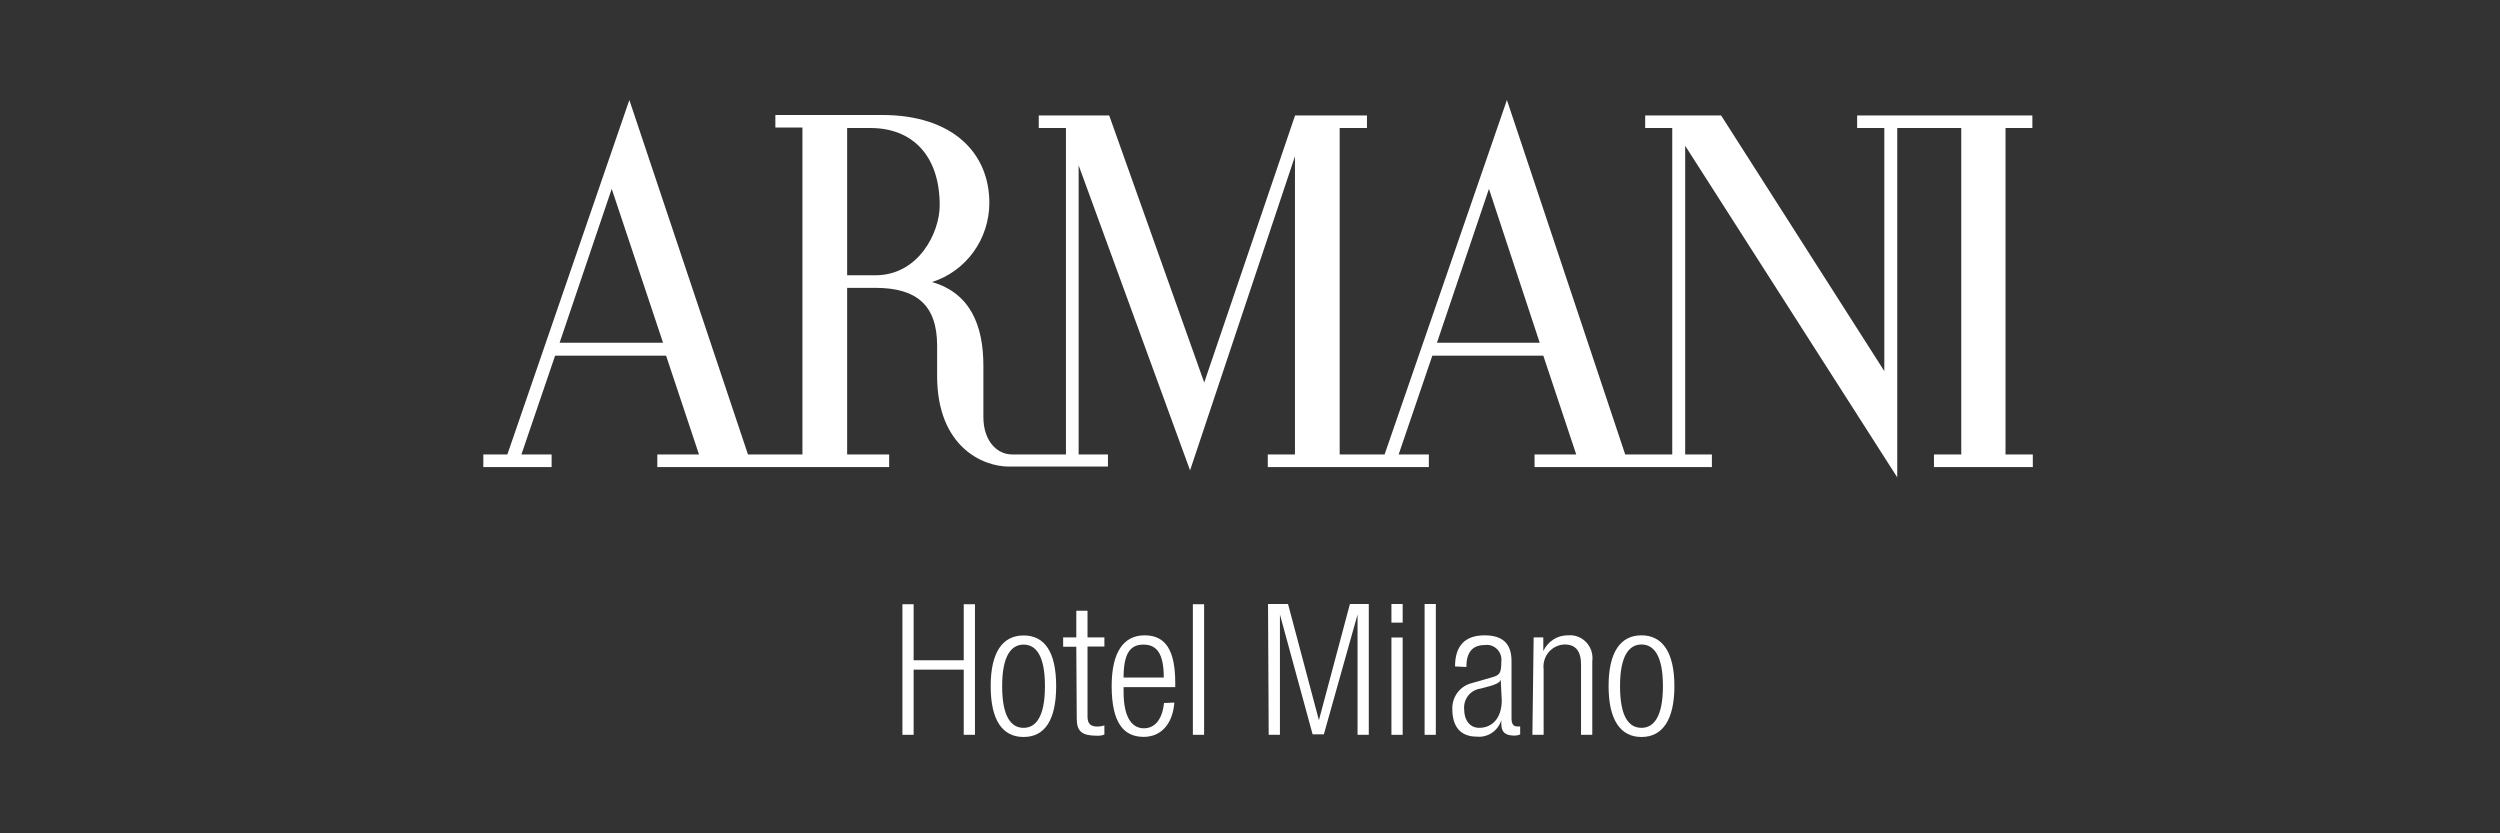 <?xml version="1.0" encoding="UTF-8"?> <svg xmlns="http://www.w3.org/2000/svg" width="150" height="50" viewBox="0 0 150 50" fill="none"><rect x="0" y="0" width="150" height="50" fill="#333333" stroke="none"/><path d="M121.942 7.681V6.926H111.428V7.681H113.059V22.266L103.267 6.926H98.711V7.681H100.335V27.267H97.512L90.415 6L83.076 27.267H80.38V7.681H82.018V6.926H77.705L72.253 22.952L66.552 6.926H62.326V7.681H63.957V27.267H60.722C59.805 27.267 59.003 26.437 59.003 25.024V21.937C59.003 19.577 58.249 17.594 55.923 16.922C56.918 16.606 57.788 15.975 58.407 15.121C59.025 14.268 59.359 13.235 59.361 12.174C59.361 9.176 57.163 6.899 52.918 6.899H46.522V7.653H48.146V27.267H44.878L37.761 6L30.442 27.267H29V28.022H33.097V27.267H31.285L33.306 21.34H39.965L41.94 27.267H39.439V28.022H53.349V27.267H50.829V17.271H52.52C54.987 17.271 56.227 18.301 56.227 20.736V22.547C56.227 26.842 59.003 27.994 60.52 27.994H66.477V27.267H64.718V9.917L71.404 28.221L77.698 9.375V27.267H76.067V28.022H85.731V27.267H83.919L85.94 21.34H92.599L94.573 27.267H92.073V28.022H102.714V27.267H101.11V8.744L113.834 28.639V7.681H117.676V27.267H116.038V28.022H121.969V27.267H120.331V7.681H121.942ZM33.576 20.564L36.703 11.331L39.783 20.564H33.576ZM52.52 16.517H50.829V7.681H52.23C54.717 7.681 56.382 9.307 56.382 12.318C56.382 13.972 55.108 16.517 52.52 16.517ZM86.217 20.564L89.337 11.331L92.383 20.564H86.217Z" fill="white"></path><path d="M57.824 40.178H54.818V44.088H54.145V36.254H54.818V39.616H57.824V36.254H58.498V44.088H57.824V40.178Z" fill="white"></path><path d="M61.416 38.127C62.697 38.127 63.37 39.149 63.37 41.166C63.37 43.183 62.697 44.219 61.416 44.219C60.135 44.219 59.441 43.197 59.441 41.166C59.441 39.135 60.156 38.127 61.416 38.127ZM61.416 43.67C62.137 43.67 62.697 43.032 62.697 41.166C62.697 39.3 62.137 38.676 61.416 38.676C60.695 38.676 60.129 39.314 60.129 41.166C60.129 43.018 60.675 43.67 61.416 43.67Z" fill="white"></path><path d="M64.578 38.806H63.789V38.243H64.578V36.645H65.251V38.243H66.263V38.792H65.251V42.977C65.251 43.437 65.44 43.595 65.865 43.595C66 43.591 66.134 43.568 66.263 43.526V44.075C66.118 44.13 65.965 44.153 65.811 44.143C64.935 44.143 64.605 43.897 64.605 43.121L64.578 38.806Z" fill="white"></path><path d="M70.461 42.154C70.367 43.396 69.699 44.212 68.621 44.212C67.408 44.212 66.7 43.355 66.7 41.159C66.7 39.142 67.408 38.12 68.675 38.12C69.942 38.12 70.515 39.019 70.515 40.988V41.228H67.415V41.502C67.415 43.183 68.001 43.697 68.635 43.697C69.268 43.697 69.733 43.203 69.841 42.181L70.461 42.154ZM69.827 40.651C69.827 39.204 69.403 38.676 68.608 38.676C67.812 38.676 67.415 39.204 67.415 40.651H69.827Z" fill="white"></path><path d="M71.572 36.254H72.246V44.088H71.572V36.254Z" fill="white"></path><path d="M76.082 36.24H77.282L79.135 43.21L80.995 36.24H82.127V44.089H81.453V36.871L79.431 44.061H78.757L76.796 36.871V44.089H76.122L76.082 36.24Z" fill="white"></path><path d="M83.486 36.24H84.16V37.358H83.486V36.24ZM83.486 38.25H84.16V44.089H83.486V38.25Z" fill="white"></path><path d="M85.476 36.24H86.15V44.089H85.476V36.24Z" fill="white"></path><path d="M87.302 39.986C87.302 38.792 87.861 38.12 89.074 38.12C90.287 38.12 90.691 38.744 90.691 39.67V43.1C90.691 43.43 90.799 43.587 91.028 43.587H91.21V44.068C91.113 44.107 91.011 44.13 90.907 44.136C90.402 44.136 90.078 44.013 90.078 43.409V43.21C89.982 43.523 89.782 43.792 89.513 43.972C89.244 44.152 88.922 44.232 88.602 44.198C87.598 44.198 87.14 43.56 87.14 42.552C87.127 42.194 87.236 41.843 87.448 41.558C87.661 41.273 87.964 41.071 88.305 40.988L89.525 40.638C89.977 40.508 90.078 40.398 90.078 39.712C90.097 39.574 90.085 39.434 90.041 39.302C89.998 39.17 89.925 39.05 89.828 38.952C89.731 38.854 89.613 38.781 89.484 38.737C89.354 38.694 89.216 38.682 89.081 38.703C88.319 38.703 87.982 39.176 87.982 40.02L87.302 39.986ZM90.044 40.788C89.977 40.988 89.606 41.111 89.37 41.173L88.831 41.317C88.546 41.353 88.285 41.499 88.102 41.725C87.919 41.951 87.828 42.239 87.847 42.531C87.847 43.217 88.191 43.67 88.757 43.67C89.546 43.67 90.105 43.066 90.105 42.023L90.044 40.788Z" fill="white"></path><path d="M92.019 38.244H92.598V39.067C92.728 38.782 92.935 38.541 93.196 38.373C93.456 38.205 93.759 38.117 94.067 38.12C94.271 38.099 94.476 38.126 94.668 38.198C94.859 38.27 95.033 38.385 95.174 38.535C95.316 38.685 95.422 38.866 95.485 39.064C95.547 39.261 95.565 39.471 95.537 39.678V44.089H94.862V39.87C94.862 39.067 94.539 38.669 93.885 38.669C93.702 38.672 93.522 38.715 93.356 38.794C93.19 38.873 93.043 38.987 92.923 39.128C92.804 39.269 92.715 39.435 92.662 39.613C92.609 39.792 92.595 39.98 92.618 40.165V44.089H91.944L92.019 38.244Z" fill="white"></path><path d="M98.489 38.12C99.749 38.12 100.464 39.142 100.464 41.166C100.464 43.19 99.749 44.219 98.489 44.219C97.229 44.219 96.515 43.197 96.515 41.166C96.515 39.135 97.222 38.12 98.489 38.12ZM98.489 43.67C99.21 43.67 99.776 43.032 99.776 41.166C99.776 39.3 99.21 38.669 98.489 38.669C97.768 38.669 97.202 39.307 97.202 41.166C97.202 43.025 97.741 43.67 98.489 43.67Z" fill="white"></path></svg> 